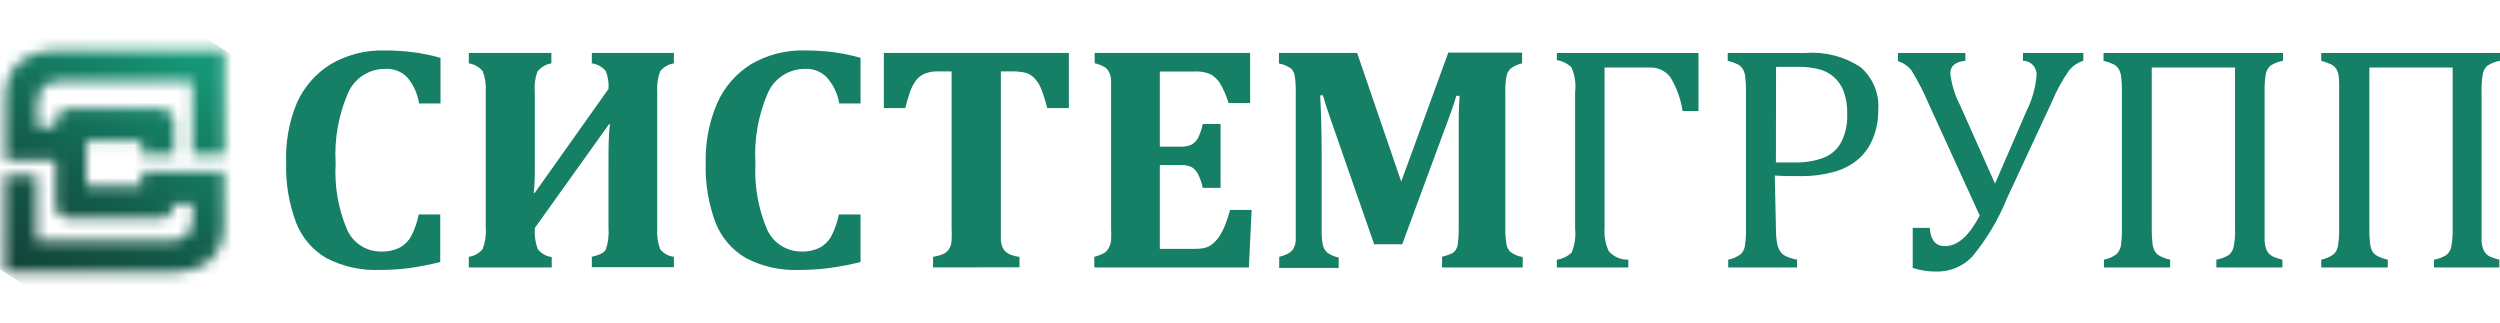 <svg width="232" height="30" viewBox="0 0 232 30" fill="none" xmlns="http://www.w3.org/2000/svg">
<g clip-path="url(#clip0_5756_6368)">
<mask id="mask0_5756_6368" style="mask-type:luminance" maskUnits="userSpaceOnUse" x="0" y="4" width="21" height="22">
<path d="M5.456 7.553C4.142 7.553 3.479 8.308 3.468 9.808V11.831H5.188V11.319C5.191 10.994 5.322 10.682 5.553 10.451C5.783 10.221 6.095 10.09 6.421 10.087H14.919C15.245 10.09 15.556 10.221 15.787 10.451C16.017 10.682 16.148 10.994 16.151 11.319V14.354H13.152V13.098H8.013V17.248H13.152V15.912H20.778V20.806C20.778 23.793 19.046 25.282 15.558 25.282H0.434V16.249H3.398V22.329H15.919C17.232 22.329 17.895 21.585 17.895 20.085V18.922H16.116V19.027C16.113 19.353 15.982 19.665 15.752 19.895C15.521 20.125 15.21 20.256 14.884 20.259H6.386C6.06 20.256 5.748 20.125 5.518 19.895C5.287 19.665 5.157 19.353 5.153 19.027V14.842H0.503V9.122C0.503 6.146 2.247 4.646 5.723 4.646H20.836V14.342H17.872V7.553H5.456Z" fill="white"/>
</mask>
<g mask="url(#mask0_5756_6368)">
<path d="M6.465 -4.653L-8.967 19.19L14.819 34.583L30.249 10.74L6.464 -4.652L6.465 -4.653Z" fill="url(#paint0_linear_5756_6368)"/>
</g>
<path d="M141.251 5.88C140.869 5.962 140.508 6.124 140.193 6.357C139.997 6.539 139.862 6.779 139.81 7.042C139.716 7.544 139.677 8.055 139.693 8.565V21.179C139.687 21.646 139.718 22.112 139.786 22.574C139.821 22.868 139.948 23.143 140.147 23.364C140.487 23.623 140.887 23.791 141.309 23.853V24.818H133.823V23.829C134.129 23.755 134.429 23.654 134.718 23.527C134.876 23.45 135.009 23.329 135.101 23.178C135.215 22.983 135.283 22.765 135.299 22.539C135.356 22.068 135.379 21.594 135.369 21.121V11.216C135.369 10.146 135.427 9.391 135.45 8.891H135.148C135.032 9.286 134.904 9.658 134.776 10.053C134.648 10.449 134.404 11.088 134.044 12.053L130.126 22.667H127.522L123.406 10.844C123.174 10.17 122.953 9.507 122.767 8.844H122.511C122.604 10.437 122.651 12.332 122.651 14.529V21.237C122.633 21.739 122.668 22.241 122.755 22.737C122.82 23.004 122.961 23.247 123.162 23.434C123.478 23.669 123.845 23.828 124.232 23.899V24.864H118.71V23.829C119.011 23.764 119.301 23.654 119.57 23.504C119.774 23.403 119.941 23.24 120.047 23.039C120.166 22.809 120.234 22.554 120.244 22.295V8.565C120.259 8.056 120.228 7.546 120.151 7.042C120.107 6.803 120.003 6.579 119.849 6.391C119.505 6.138 119.107 5.967 118.686 5.892V4.915H125.941L130.033 16.854L134.404 4.88H141.251V5.88ZM116.013 4.915V9.565H114.013C113.815 8.912 113.542 8.284 113.199 7.693C112.983 7.386 112.711 7.122 112.397 6.915C111.897 6.692 111.35 6.596 110.804 6.636H107.631V13.611H109.549C109.896 13.629 110.243 13.566 110.56 13.425C110.818 13.289 111.029 13.078 111.165 12.82C111.375 12.405 111.529 11.963 111.618 11.507H113.269V17.436H111.618C111.526 16.983 111.373 16.545 111.165 16.133C111.031 15.876 110.83 15.659 110.584 15.506C110.259 15.362 109.904 15.298 109.549 15.32H107.631V23.097H110.793C111.081 23.099 111.368 23.079 111.653 23.039C111.873 22.995 112.086 22.917 112.281 22.806C112.476 22.69 112.653 22.545 112.804 22.376C112.978 22.193 113.13 21.99 113.257 21.772C113.42 21.501 113.56 21.217 113.676 20.923C113.864 20.453 114.024 19.971 114.153 19.482H116.152L115.896 24.818H101.551V23.829C101.846 23.76 102.131 23.655 102.399 23.515C102.602 23.417 102.766 23.253 102.864 23.05C102.994 22.825 103.077 22.576 103.108 22.318C103.129 21.931 103.129 21.543 103.108 21.156V7.426C103.096 7.163 103.029 6.906 102.911 6.67C102.809 6.471 102.651 6.306 102.457 6.194C102.182 6.048 101.889 5.939 101.586 5.868V4.915H116.013ZM86.589 24.818V23.829C86.921 23.785 87.246 23.696 87.554 23.562C87.778 23.463 87.965 23.297 88.088 23.085C88.22 22.846 88.295 22.579 88.309 22.306C88.33 21.919 88.33 21.531 88.309 21.144V6.624H87.147C86.692 6.603 86.237 6.674 85.81 6.833C85.488 6.973 85.208 7.193 84.996 7.473C84.74 7.826 84.544 8.219 84.415 8.635C84.252 9.135 84.113 9.6 84.008 10.03H82.02V4.915H99.191V10.03H97.191C97.005 9.367 96.854 8.868 96.749 8.577C96.661 8.302 96.544 8.037 96.401 7.786C96.281 7.59 96.141 7.407 95.982 7.24C95.843 7.096 95.682 6.975 95.505 6.88C95.312 6.784 95.104 6.721 94.889 6.694C94.57 6.641 94.248 6.618 93.924 6.624H92.878V22.318C92.898 22.543 92.953 22.762 93.041 22.969C93.109 23.12 93.208 23.255 93.332 23.364C93.468 23.486 93.626 23.581 93.797 23.643C94.058 23.743 94.331 23.81 94.61 23.841V24.806L86.589 24.818ZM79.858 5.368V9.6H77.882C77.732 8.696 77.329 7.854 76.719 7.17C76.464 6.91 76.158 6.707 75.819 6.573C75.481 6.438 75.118 6.377 74.754 6.391C74.021 6.379 73.299 6.581 72.68 6.974C72.06 7.366 71.569 7.932 71.267 8.6C70.369 10.664 69.97 12.91 70.104 15.157C69.994 17.25 70.36 19.341 71.174 21.272C71.447 21.886 71.892 22.408 72.455 22.775C73.018 23.142 73.675 23.339 74.347 23.341C74.946 23.368 75.541 23.244 76.079 22.981C76.533 22.737 76.905 22.365 77.149 21.911C77.475 21.276 77.709 20.6 77.847 19.9H79.858V24.318C78.895 24.554 77.921 24.74 76.94 24.876C76.022 24.994 75.098 25.052 74.173 25.05C72.459 25.121 70.756 24.745 69.232 23.957C67.942 23.208 66.942 22.044 66.396 20.656C65.737 18.867 65.429 16.969 65.489 15.064C65.446 13.175 65.811 11.3 66.558 9.565C67.222 8.071 68.319 6.811 69.709 5.95C71.221 5.072 72.948 4.633 74.696 4.682C75.59 4.679 76.483 4.733 77.37 4.845C78.211 4.958 79.043 5.133 79.858 5.368ZM60.99 21.156C60.942 21.822 61.033 22.491 61.257 23.12C61.412 23.318 61.605 23.482 61.825 23.604C62.045 23.726 62.286 23.802 62.536 23.829V24.794H54.921V23.829C55.63 23.667 56.084 23.446 56.223 23.155C56.44 22.504 56.523 21.816 56.468 21.132V15.459C56.468 13.739 56.468 12.437 56.607 11.53H56.514L49.632 21.156C49.58 21.818 49.672 22.484 49.899 23.109C50.055 23.314 50.251 23.485 50.475 23.613C50.698 23.741 50.945 23.822 51.201 23.853V24.818H43.505V23.829C44.015 23.766 44.48 23.502 44.796 23.097C45.033 22.471 45.128 21.8 45.075 21.132V8.589C45.128 7.922 45.037 7.252 44.807 6.624C44.485 6.218 44.019 5.952 43.505 5.88V4.915H51.166V5.88C50.649 5.965 50.184 6.244 49.864 6.659C49.644 7.281 49.565 7.944 49.632 8.6V15.017C49.632 16.238 49.632 17.191 49.527 17.889H49.632L56.468 8.251C56.514 7.685 56.427 7.115 56.212 6.589C55.887 6.198 55.426 5.945 54.921 5.88V4.915H62.536V5.88C62.031 5.958 61.574 6.223 61.257 6.624C61.031 7.257 60.94 7.93 60.99 8.6V21.156ZM40.878 5.368V9.6H38.89C38.752 8.704 38.37 7.863 37.786 7.17C37.528 6.908 37.217 6.703 36.875 6.569C36.532 6.435 36.165 6.374 35.798 6.391C35.063 6.376 34.341 6.577 33.721 6.97C33.1 7.363 32.61 7.93 32.31 8.6C31.411 10.664 31.013 12.91 31.148 15.157C31.023 17.25 31.38 19.341 32.194 21.272C32.458 21.89 32.899 22.417 33.462 22.785C34.024 23.154 34.683 23.347 35.356 23.341C35.954 23.368 36.55 23.244 37.088 22.981C37.541 22.737 37.913 22.365 38.158 21.911C38.488 21.279 38.723 20.601 38.855 19.9H40.855V24.318C39.915 24.55 38.964 24.737 38.007 24.876C37.093 24.994 36.172 25.052 35.251 25.05C33.534 25.122 31.827 24.746 30.299 23.957C29.009 23.211 28.012 22.046 27.474 20.656C26.806 18.87 26.494 16.97 26.555 15.064C26.487 13.181 26.824 11.306 27.544 9.565C28.206 8.067 29.309 6.806 30.706 5.95C32.215 5.074 33.938 4.635 35.681 4.682C36.571 4.679 37.461 4.733 38.344 4.845C39.2 4.957 40.047 5.131 40.878 5.368Z" fill="#158065"/>
<path d="M232 4.916V5.637C231.587 5.71 231.192 5.864 230.837 6.09C230.61 6.289 230.458 6.56 230.407 6.857C230.31 7.421 230.271 7.994 230.291 8.566V22.435C230.312 22.669 230.363 22.9 230.442 23.121C230.499 23.278 230.587 23.422 230.701 23.543C230.815 23.665 230.952 23.763 231.105 23.83C231.375 23.945 231.655 24.035 231.942 24.098V24.819H225.873V24.098C226.286 24.028 226.681 23.879 227.036 23.656C227.265 23.457 227.421 23.186 227.478 22.889C227.58 22.325 227.623 21.752 227.606 21.18V6.264H219.875V21.18C219.865 21.654 219.889 22.127 219.944 22.598C219.969 22.849 220.04 23.093 220.154 23.319C220.265 23.499 220.422 23.647 220.607 23.749C220.915 23.909 221.244 24.028 221.584 24.098V24.819H215.411V24.098C215.831 24.015 216.228 23.84 216.573 23.586C216.795 23.369 216.935 23.082 216.968 22.772C217.051 22.246 217.086 21.712 217.073 21.18V8.566C217.088 8.078 217.076 7.59 217.038 7.101C217.002 6.853 216.924 6.613 216.806 6.392C216.689 6.222 216.534 6.083 216.352 5.985C216.051 5.84 215.736 5.727 215.411 5.648V4.916H232ZM211.865 4.916V5.637C211.451 5.71 211.056 5.864 210.702 6.09C210.479 6.292 210.328 6.561 210.272 6.857C210.175 7.421 210.136 7.994 210.156 8.566V22.435C210.177 22.669 210.228 22.9 210.307 23.121C210.36 23.272 210.443 23.411 210.551 23.528C210.672 23.652 210.814 23.755 210.97 23.83C211.239 23.945 211.52 24.035 211.807 24.098V24.819H205.68V24.098C206.093 24.028 206.488 23.879 206.843 23.656C207.076 23.461 207.232 23.189 207.284 22.889C207.394 22.326 207.436 21.753 207.412 21.18V6.264H199.681V21.18C199.672 21.654 199.695 22.127 199.751 22.598C199.779 22.85 199.855 23.094 199.972 23.319C200.081 23.501 200.238 23.65 200.425 23.749C200.729 23.91 201.054 24.028 201.39 24.098V24.819H195.252V24.098C195.673 24.015 196.07 23.84 196.415 23.586C196.636 23.366 196.779 23.081 196.822 22.772C196.894 22.245 196.924 21.712 196.915 21.18V8.566C196.925 8.077 196.902 7.587 196.845 7.101C196.813 6.847 196.729 6.602 196.601 6.381C196.486 6.214 196.335 6.075 196.159 5.974C195.853 5.831 195.534 5.718 195.206 5.637V4.916H211.865ZM193.334 5.637C192.834 5.795 192.388 6.089 192.044 6.485C191.383 7.424 190.829 8.434 190.393 9.496L186.254 18.39C185.46 20.36 184.366 22.195 183.011 23.83C182.584 24.273 182.07 24.623 181.502 24.859C180.934 25.095 180.324 25.212 179.709 25.202C178.96 25.206 178.214 25.092 177.5 24.865V21.145H179.081C179.163 22.307 179.639 22.842 180.5 22.842C181.662 22.842 182.732 21.889 183.72 20.006L178.977 9.624C178.528 8.568 178.004 7.547 177.407 6.567C177.089 6.14 176.64 5.83 176.128 5.683V4.916H182.383V5.637C181.453 5.741 180.988 6.125 180.988 6.799C181.096 7.797 181.388 8.767 181.848 9.659L185.138 17.041L188.056 10.31C188.567 9.297 188.882 8.196 188.986 7.067C189.007 6.888 188.991 6.708 188.938 6.536C188.884 6.365 188.796 6.206 188.677 6.072C188.559 5.937 188.413 5.828 188.25 5.753C188.087 5.678 187.91 5.639 187.731 5.637V4.916H193.334V5.637ZM164.805 15.076H166.491C167.417 15.108 168.34 14.962 169.211 14.646C169.913 14.384 170.496 13.876 170.851 13.216C171.267 12.401 171.463 11.492 171.42 10.577C171.442 9.866 171.332 9.156 171.095 8.485C170.909 7.974 170.599 7.518 170.193 7.157C169.787 6.796 169.298 6.541 168.77 6.416C168.188 6.272 167.59 6.201 166.991 6.206H164.817L164.805 15.076ZM164.805 21.133C164.8 21.589 164.83 22.044 164.898 22.493C164.944 22.78 165.043 23.056 165.189 23.307C165.32 23.508 165.506 23.67 165.724 23.772C166.059 23.923 166.41 24.033 166.77 24.098V24.819H160.376V24.098C160.796 24.012 161.192 23.838 161.539 23.586C161.761 23.369 161.9 23.082 161.934 22.772C162.011 22.245 162.042 21.712 162.027 21.18V8.566C162.037 8.077 162.014 7.587 161.957 7.101C161.93 6.846 161.847 6.6 161.713 6.381C161.604 6.209 161.452 6.068 161.271 5.974C160.969 5.83 160.654 5.717 160.33 5.637V4.916H167.561C169.351 4.777 171.138 5.235 172.641 6.218C173.211 6.703 173.659 7.316 173.948 8.007C174.237 8.698 174.359 9.447 174.303 10.194C174.318 11.127 174.141 12.054 173.78 12.914C173.461 13.693 172.949 14.377 172.292 14.902C171.608 15.436 170.814 15.813 169.967 16.006C169.067 16.237 168.141 16.35 167.212 16.344C166.131 16.344 165.294 16.344 164.701 16.285L164.805 21.133ZM156.145 10.31C155.977 9.18 155.581 8.097 154.982 7.125C154.756 6.845 154.468 6.622 154.142 6.473C153.815 6.324 153.458 6.252 153.099 6.264H148.902V21.133C148.844 21.883 148.98 22.636 149.297 23.319C149.524 23.573 149.804 23.775 150.117 23.91C150.431 24.044 150.77 24.108 151.111 24.098V24.819H144.473V24.098C144.995 24.029 145.481 23.793 145.856 23.423C146.142 22.716 146.25 21.95 146.17 21.191V8.578C146.267 7.787 146.15 6.984 145.833 6.253C145.46 5.892 144.985 5.657 144.473 5.578V4.916H157.621V10.31H156.145Z" fill="#158065"/>
</g>
<defs>
<linearGradient id="paint0_linear_5756_6368" x1="17.316" y1="5.583" x2="2.144" y2="29.026" gradientUnits="userSpaceOnUse">
<stop stop-color="#159676"/>
<stop offset="0.55" stop-color="#135B4A"/>
<stop offset="1" stop-color="#123D34"/>
</linearGradient>
<clipPath id="clip0_5756_6368">
<rect width="232" height="30" fill="white" transform="translate(0 0.002)"/>
</clipPath>
</defs>
</svg>
